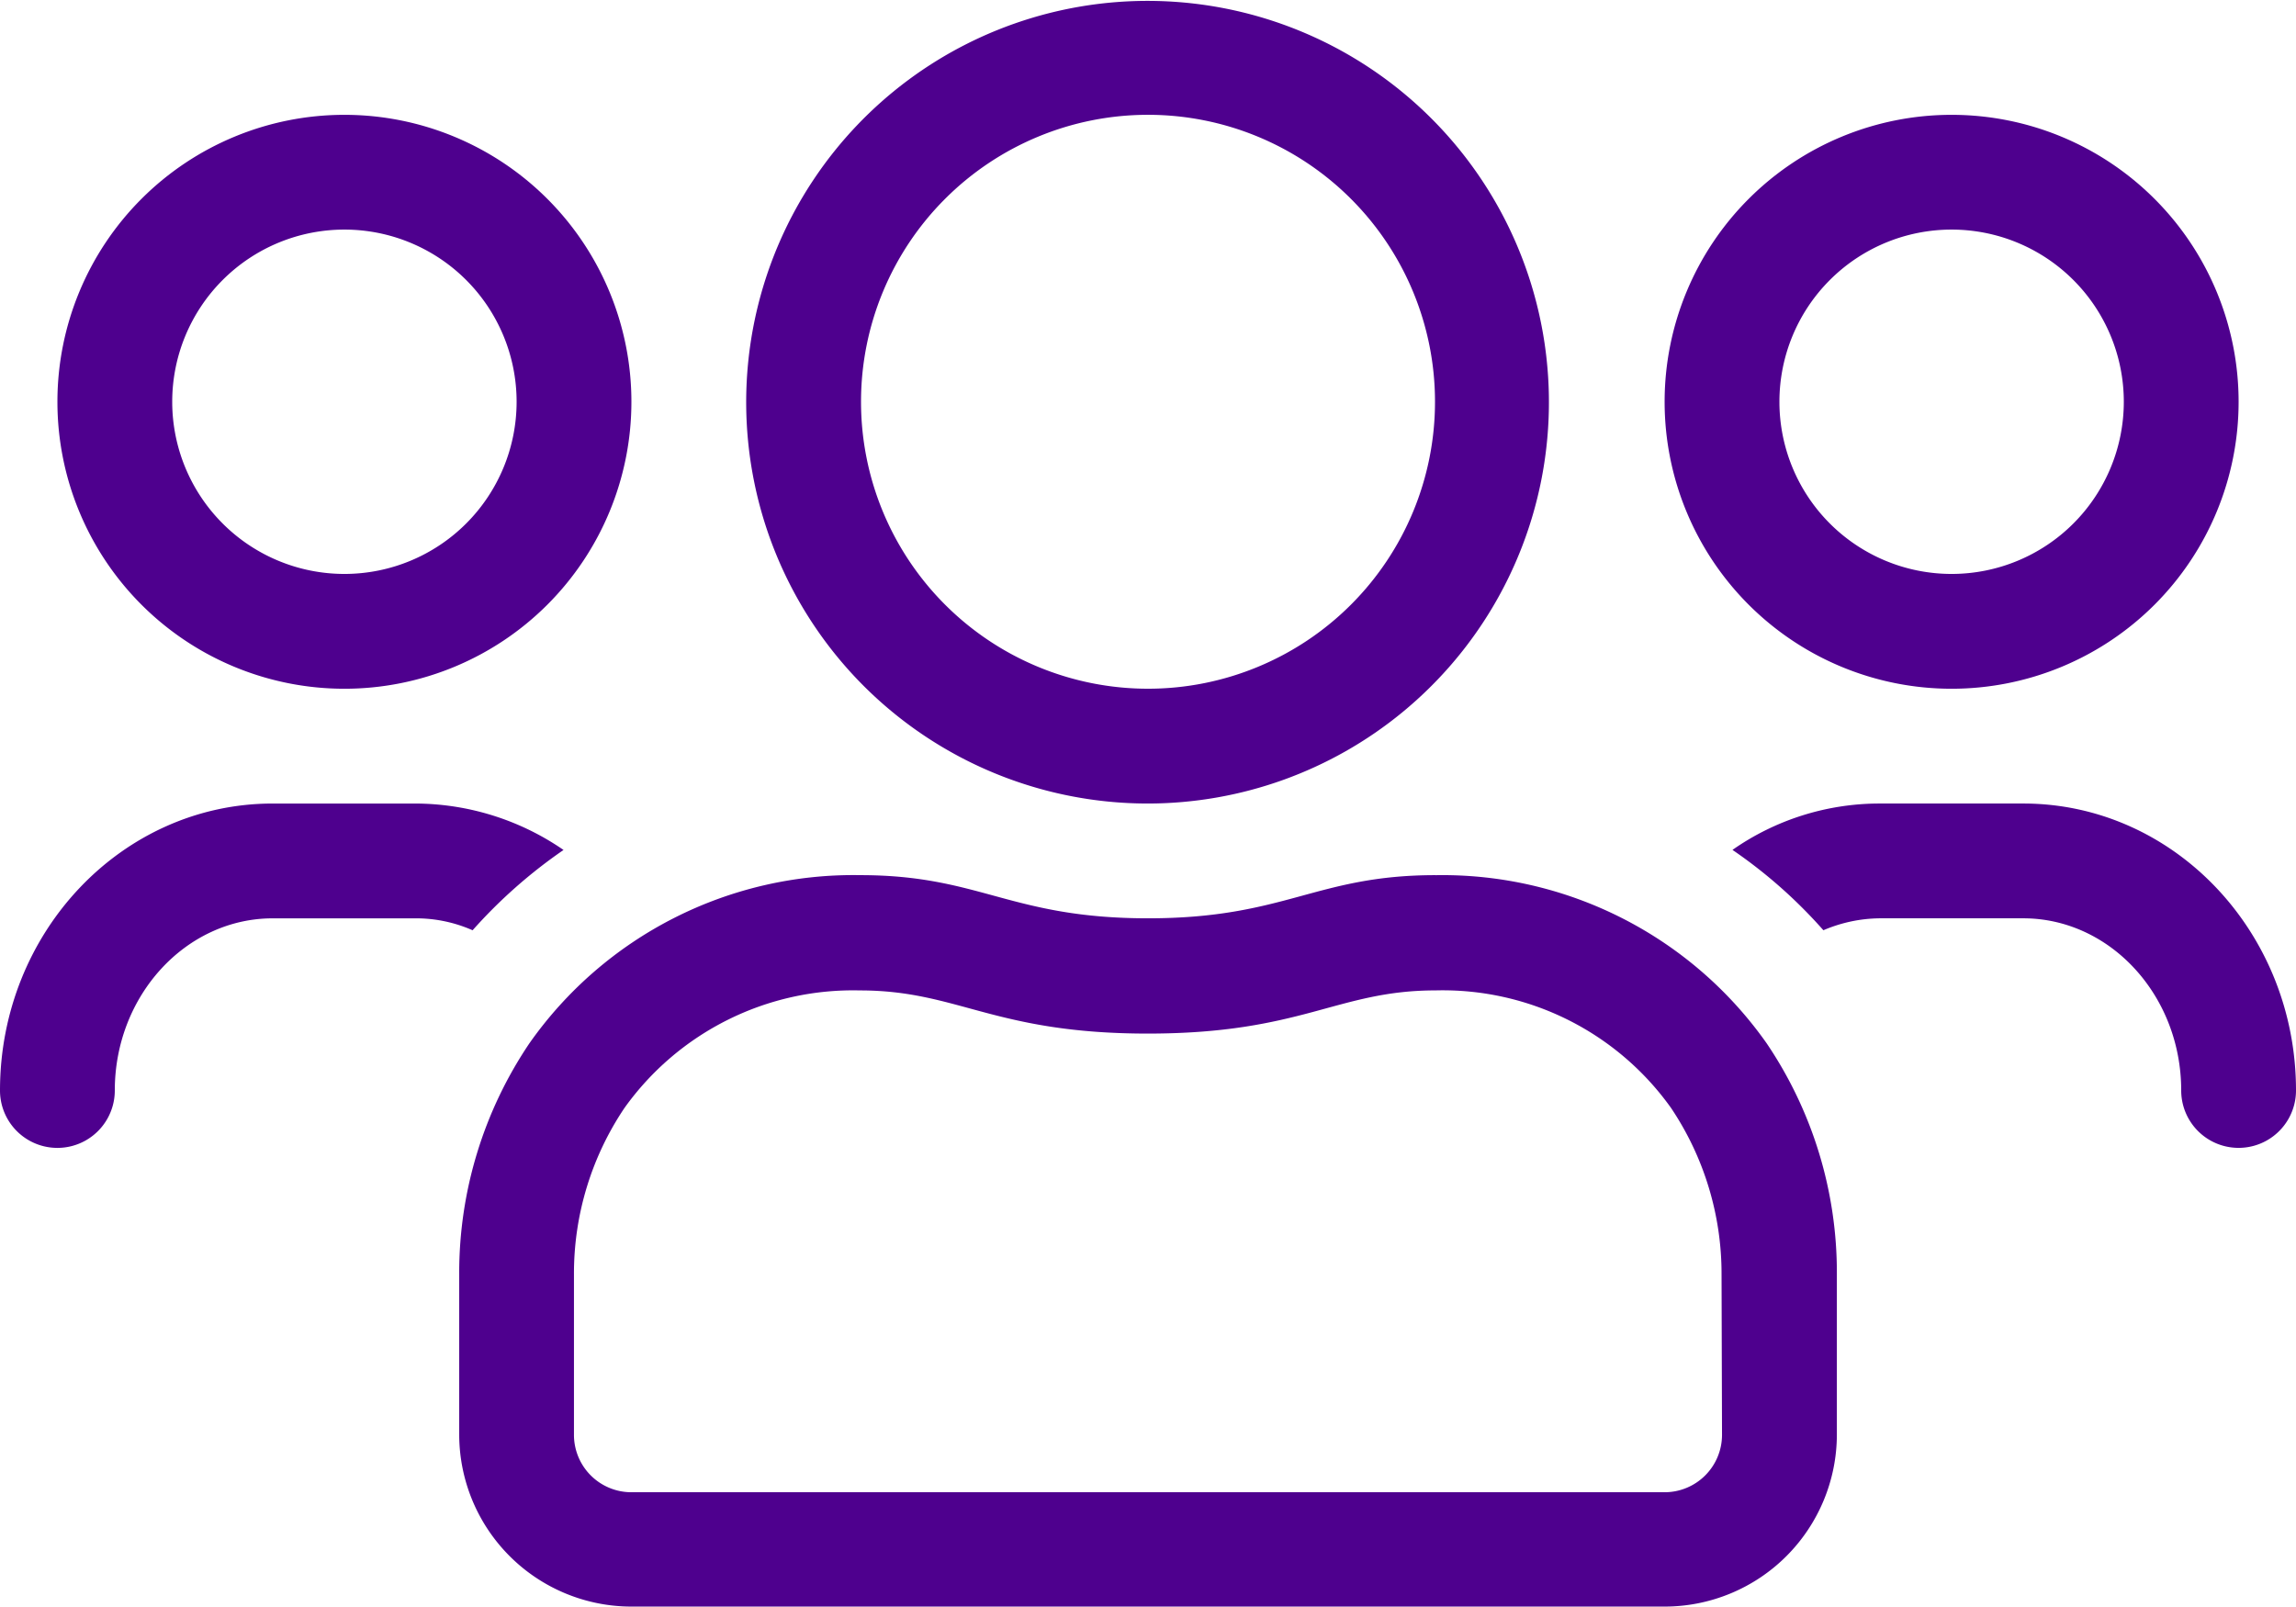 <?xml version="1.0" encoding="UTF-8"?> <svg xmlns="http://www.w3.org/2000/svg" width="92.883" height="65.001" viewBox="0 0 92.883 65.001"><g transform="translate(-535 -2701.999)"><path d="M78.951,27.865a11.61,11.61,0,1,0-11.61-11.61,11.61,11.61,0,0,0,11.61,11.61Zm0-18.577a6.966,6.966,0,1,1-6.966,6.966,6.966,6.966,0,0,1,6.966-6.966ZM46.442,32.509a16.237,16.237,0,1,0-11.5-4.756A16.255,16.255,0,0,0,46.442,32.509Zm0-27.865a11.61,11.61,0,1,1-11.61,11.61,11.61,11.61,0,0,1,11.61-11.61ZM81.849,32.509h-5.8a10.379,10.379,0,0,0-5.963,1.876,19.8,19.8,0,0,1,3.678,3.251,5.922,5.922,0,0,1,2.285-.483h5.8c3.511,0,6.39,3.121,6.39,6.966a2.322,2.322,0,0,0,4.644,0C92.884,37.711,87.942,32.509,81.849,32.509ZM13.933,27.865a11.61,11.61,0,1,0-11.61-11.61,11.61,11.61,0,0,0,11.61,11.61Zm0-18.577a6.966,6.966,0,1,1-6.966,6.966,6.966,6.966,0,0,1,6.966-6.966ZM58.071,35.407c-4.849,0-6.056,1.746-11.629,1.746s-6.781-1.746-11.629-1.746a16.022,16.022,0,0,0-13.394,6.8,16.6,16.6,0,0,0-2.842,9.326v6.5A6.969,6.969,0,0,0,25.543,65h41.8a6.969,6.969,0,0,0,6.966-6.966v-6.5a16.554,16.554,0,0,0-2.842-9.326,16.046,16.046,0,0,0-13.394-6.8ZM69.663,58.052a2.323,2.323,0,0,1-2.322,2.322h-41.8a2.323,2.323,0,0,1-2.322-2.322v-6.5a11.991,11.991,0,0,1,2.043-6.725,11.364,11.364,0,0,1,9.53-4.756c3.975,0,5.406,1.746,11.648,1.746S54.1,40.07,58.071,40.07a11.34,11.34,0,0,1,9.53,4.756,12.036,12.036,0,0,1,2.043,6.725l.019,6.5ZM22.794,34.386a10.608,10.608,0,0,0-5.963-1.876h-5.8C4.941,32.509,0,37.711,0,44.12a2.322,2.322,0,0,0,4.644,0c0-3.845,2.879-6.966,6.39-6.966h5.8a5.666,5.666,0,0,1,2.285.483A20.33,20.33,0,0,1,22.8,34.386Z" transform="translate(535 2702)" fill="#4e008e"></path></g></svg> 